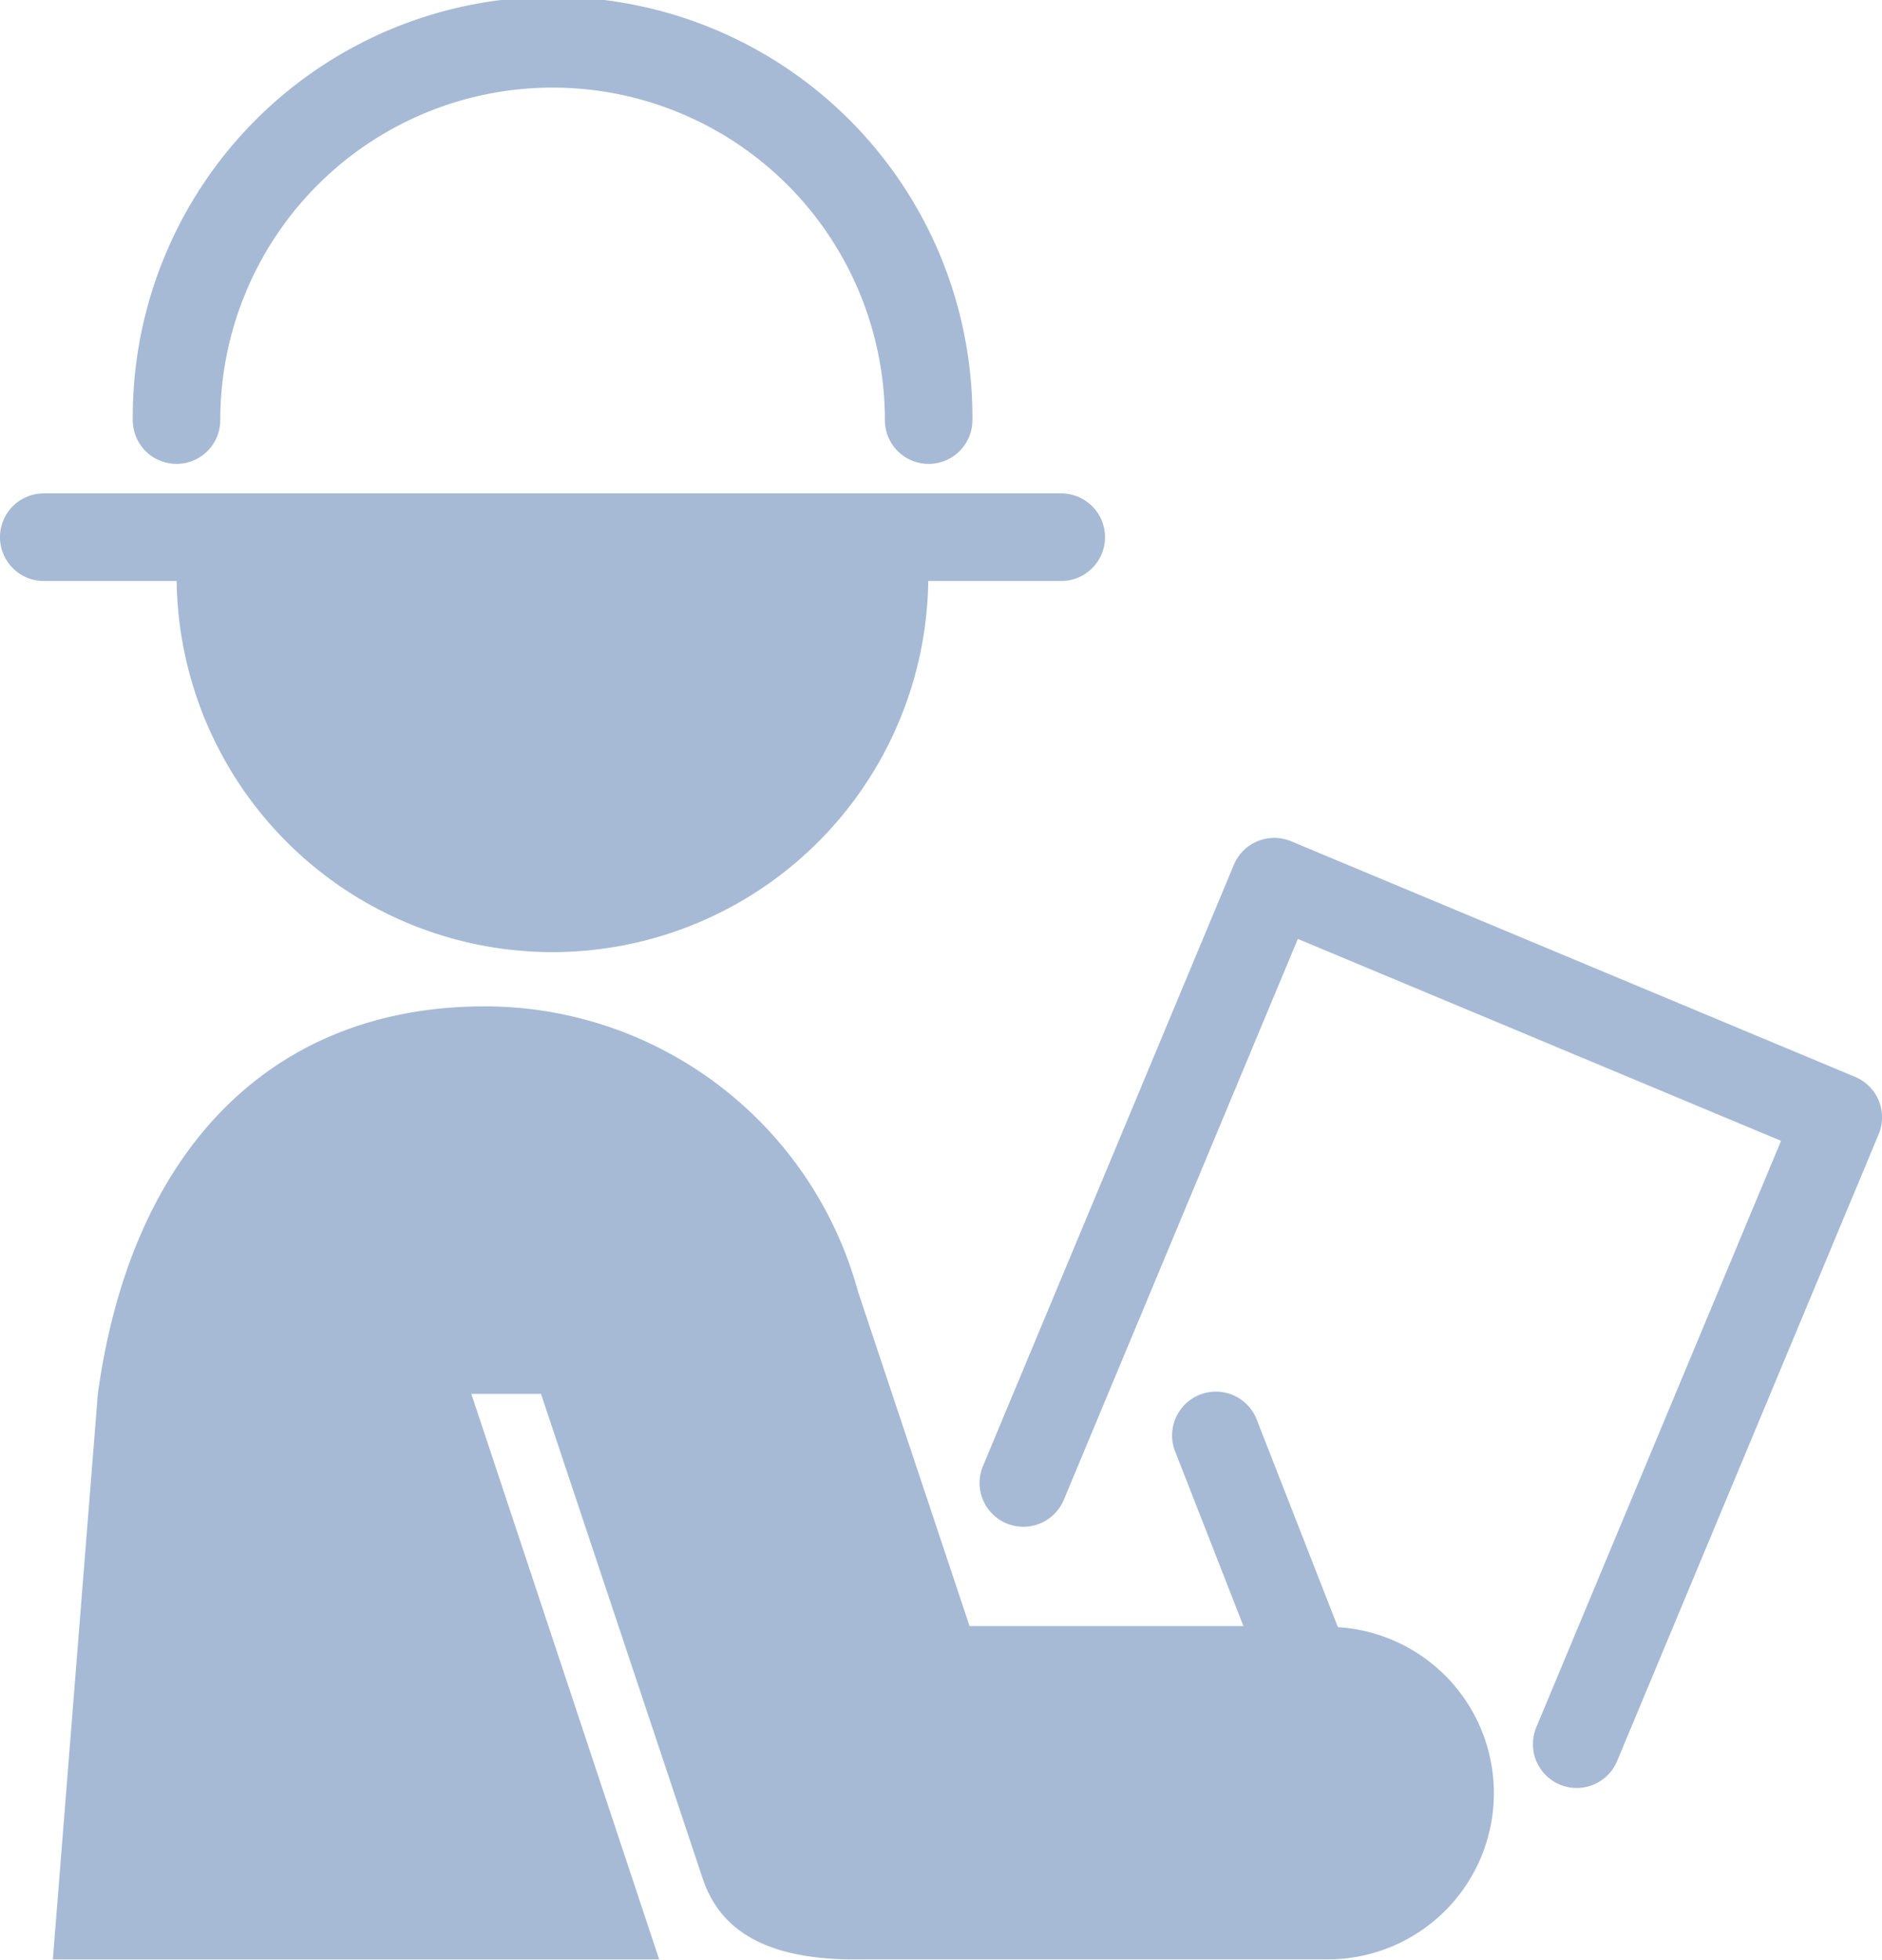 <svg height="79.947" viewBox="0 0 76.826 79.947" width="76.826" xmlns="http://www.w3.org/2000/svg"><g fill="#003989" opacity=".349"><path d="m722.3 286.534a1.786 1.786 0 0 0 1.786-1.786 13.565 13.565 0 1 1 27.13 0 1.786 1.786 0 0 0 3.573 0 17.138 17.138 0 1 0 -34.275 0 1.786 1.786 0 0 0 1.786 1.786z" transform="translate(-715.094 -267.609)"/><path d="m740.031 297.591a15.346 15.346 0 0 0 15.34-15.141h5.429a1.786 1.786 0 1 0 0-3.573h-41.536a1.786 1.786 0 0 0 0 3.573h5.425a15.346 15.346 0 0 0 15.342 15.141z" transform="translate(-717.478 -258.748)"/><path d="m771.144 315.918-3.332-8.516a1.788 1.788 0 0 0 -3.33 1.3l2.806 7.17h-11.181l-4.552-13.644a15.8 15.8 0 0 0 -15.231-11.638c-8.728 0-14.432 5.881-15.8 15.8l-1.838 23.085h24.752l-7.669-23.075h2.844l6.6 19.77c.8 2.4 3.037 3.366 6.563 3.3h18.955a6.782 6.782 0 0 0 .418-13.551z" transform="translate(-716.529 -249.535)"/><path d="m775.6 296.493-23.021-9.612a1.787 1.787 0 0 0 -2.337.961l-10.242 24.529a1.787 1.787 0 0 0 3.3 1.377l9.554-22.882 19.725 8.237-9.991 23.925a1.786 1.786 0 0 0 3.3 1.376l10.677-25.574a1.786 1.786 0 0 0 -.965-2.337z" transform="translate(-699.874 -252.561)"/></g></svg>
